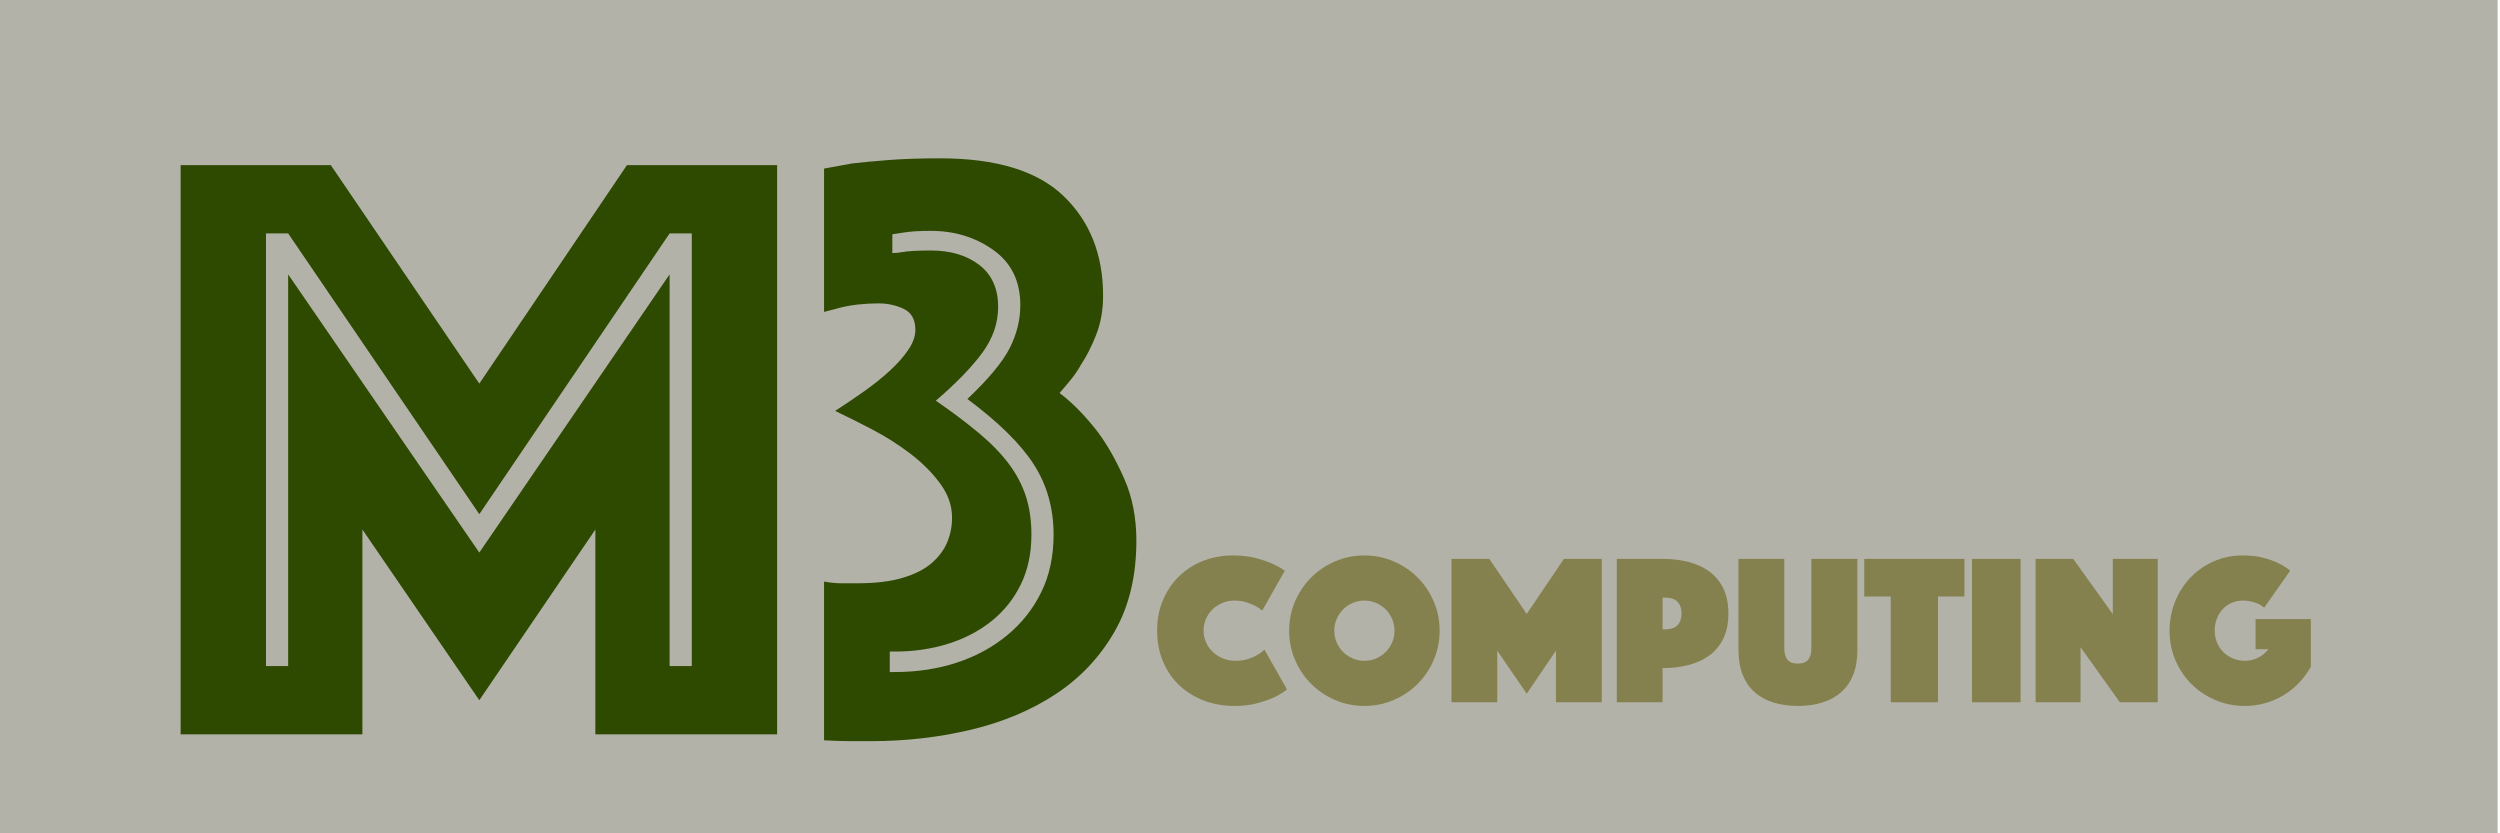 <?xml version="1.0" encoding="UTF-8" standalone="no"?>
<!DOCTYPE svg PUBLIC "-//W3C//DTD SVG 1.1//EN" "http://www.w3.org/Graphics/SVG/1.1/DTD/svg11.dtd">
<!-- Created with Vectornator (http://vectornator.io/) -->
<svg height="100%" stroke-miterlimit="10" style="fill-rule:nonzero;clip-rule:evenodd;stroke-linecap:round;stroke-linejoin:round;" version="1.1" viewBox="0 0 1500 500" width="100%" xml:space="preserve" xmlns="http://www.w3.org/2000/svg" xmlns:xlink="http://www.w3.org/1999/xlink">
<defs>
<clipPath id="TextBounds">
<rect height="540.77" width="807.802" x="-13.918" y="-40.402"/>
</clipPath>
<clipPath id="TextBounds_2">
<rect height="172.686" width="844.326" x="618.223" y="300.372"/>
</clipPath>
<clipPath id="TextBounds_3">
<rect height="1" width="0" x="858.877" y="967.286"/>
</clipPath>
</defs>
<clipPath id="ArtboardFrame">
<rect height="500" width="1500" x="0" y="0"/>
</clipPath>
<g clip-path="url(#ArtboardFrame)" id="Layer-2">
<path d="M-0.526-2.161L1498.56-2.161L1498.56 500.215L-0.526 500.215L-0.526-2.161Z" fill="#b2b2a9" fill-rule="nonzero" opacity="1" stroke="none"/>
</g>
<g clip-path="url(#ArtboardFrame)" id="Layer-1">
<g fill="#2e4900" opacity="1" stroke="none">
<path clip-path="url(#TextBounds)" d="M108.383 99.094L198.495 99.094L287.583 230.166L376.159 99.094L466.271 99.094L466.271 440.598L357.215 440.598L357.215 317.718L287.583 420.118L217.439 317.718L217.439 440.598L108.383 440.598L108.383 99.094ZM172.895 399.638L172.895 164.63L287.583 331.542L401.759 164.63L401.759 399.638L415.071 399.638L415.071 140.054L401.759 140.054L287.583 308.502L172.895 140.054L159.583 140.054L159.583 399.638L172.895 399.638Z"/>
<path clip-path="url(#TextBounds)" d="M494.431 348.95C498.186 349.633 501.685 349.974 504.927 349.974C508.17 349.974 511.327 349.974 514.399 349.974C525.322 349.974 534.453 348.865 541.791 346.646C549.13 344.427 554.933 341.441 559.199 337.686C563.466 333.931 566.538 329.75 568.415 325.142C570.293 320.534 571.231 315.67 571.231 310.55C571.231 303.382 568.842 296.555 564.063 290.07C559.285 283.585 553.311 277.611 546.143 272.15C538.975 266.689 531.295 261.825 523.103 257.558C514.911 253.291 507.573 249.622 501.087 246.55C506.89 242.795 512.693 238.87 518.495 234.774C524.298 230.678 529.503 226.497 534.111 222.23C538.719 217.963 542.389 213.782 545.119 209.686C547.85 205.59 549.215 201.665 549.215 197.91C549.215 191.766 546.911 187.585 542.303 185.366C537.695 183.147 532.661 182.038 527.199 182.038C518.666 182.038 510.986 182.891 504.159 184.598L494.431 187.158L494.431 101.142L511.327 98.07C517.13 97.387 524.383 96.704 533.087 96.022C541.791 95.339 552.117 94.998 564.063 94.998C597.855 94.998 622.602 102.593 638.303 117.782C654.005 132.971 661.855 152.854 661.855 177.43C661.855 185.963 660.49 193.729 657.759 200.726C655.029 207.723 651.957 213.782 648.543 218.902C646.837 221.974 644.874 224.875 642.655 227.606C640.437 230.337 638.133 233.067 635.743 235.798C640.181 239.211 644.277 242.881 648.031 246.806C651.786 250.731 655.37 254.913 658.783 259.35C664.586 267.201 669.877 276.587 674.655 287.51C679.434 298.433 681.823 310.721 681.823 324.374C681.823 345.537 677.471 363.713 668.767 378.902C660.063 394.091 648.373 406.55 633.695 416.278C619.018 426.006 602.037 433.174 582.751 437.782C563.466 442.39 543.413 444.694 522.591 444.694C519.178 444.694 515.167 444.694 510.559 444.694C505.951 444.694 500.575 444.523 494.431 444.182L494.431 348.95ZM536.927 403.222C550.239 403.222 562.613 401.345 574.047 397.59C585.482 393.835 595.551 388.374 604.255 381.206C612.959 374.038 619.786 365.419 624.735 355.35C629.685 345.281 632.159 333.761 632.159 320.79C632.159 305.089 628.234 291.094 620.383 278.806C612.533 266.518 599.221 253.377 580.447 239.382C593.077 227.435 601.525 217.281 605.791 208.918C610.058 200.555 612.191 191.937 612.191 183.062C612.191 168.726 606.815 157.718 596.063 150.038C585.311 142.358 572.767 138.518 558.431 138.518C555.018 138.518 551.946 138.603 549.215 138.774C546.485 138.945 544.095 139.201 542.047 139.542L535.391 140.566L535.391 151.83C537.439 151.83 539.317 151.659 541.023 151.318C542.73 150.977 545.119 150.721 548.191 150.55C551.263 150.379 554.677 150.294 558.431 150.294C570.378 150.294 580.106 153.195 587.615 158.998C595.125 164.801 598.879 173.163 598.879 184.086C598.879 193.985 595.637 203.286 589.151 211.99C582.666 220.694 573.45 230.166 561.503 240.406C571.402 247.233 580.021 253.718 587.359 259.862C594.698 266.006 600.671 272.15 605.279 278.294C609.887 284.438 613.301 290.923 615.519 297.75C617.738 304.577 618.847 312.257 618.847 320.79C618.847 332.054 616.714 342.038 612.447 350.742C608.181 359.446 602.293 366.785 594.783 372.758C587.274 378.731 578.57 383.254 568.671 386.326C558.773 389.398 548.191 390.934 536.927 390.934L533.855 390.934L533.855 403.222L536.927 403.222Z"/>
</g>
<g fill="#84814f" opacity="1" stroke="none">
<path clip-path="url(#TextBounds_2)" d="M694.279 378.415C694.279 371.535 695.483 365.321 697.891 359.774C700.299 354.227 703.567 349.476 707.695 345.52C711.823 341.564 716.639 338.532 722.143 336.425C727.647 334.318 733.495 333.265 739.687 333.265C744.589 333.265 748.953 333.738 752.78 334.684C756.607 335.63 759.897 336.705 762.649 337.909C765.831 339.285 768.583 340.79 770.905 342.424L757.36 366.289C755.984 365.257 754.479 364.268 752.845 363.322C751.383 362.634 749.641 361.967 747.62 361.322C745.599 360.677 743.299 360.355 740.719 360.355C738.053 360.355 735.602 360.828 733.366 361.774C731.13 362.72 729.173 364.01 727.496 365.644C725.819 367.278 724.508 369.191 723.562 371.384C722.616 373.577 722.143 375.921 722.143 378.415C722.143 380.909 722.637 383.252 723.626 385.445C724.615 387.638 725.97 389.552 727.69 391.186C729.41 392.82 731.431 394.11 733.753 395.056C736.075 396.002 738.612 396.475 741.364 396.475C744.116 396.475 746.567 396.131 748.717 395.443C750.867 394.755 752.673 393.981 754.135 393.121C755.855 392.175 757.36 391.057 758.65 389.767L772.195 413.632C769.873 415.524 767.121 417.201 763.939 418.663C761.187 419.867 757.876 420.985 754.006 422.017C750.136 423.049 745.707 423.565 740.719 423.565C734.011 423.565 727.819 422.468 722.143 420.275C716.467 418.082 711.565 415.008 707.437 411.052C703.309 407.096 700.084 402.344 697.762 396.797C695.44 391.25 694.279 385.123 694.279 378.415Z"/>
<path clip-path="url(#TextBounds_2)" d="M773.485 378.415C773.485 372.223 774.667 366.375 777.032 360.871C779.397 355.367 782.622 350.572 786.707 346.487C790.792 342.402 795.587 339.177 801.091 336.812C806.595 334.447 812.443 333.265 818.635 333.265C824.827 333.265 830.675 334.447 836.179 336.812C841.683 339.177 846.477 342.402 850.562 346.487C854.647 350.572 857.872 355.367 860.237 360.871C862.602 366.375 863.785 372.223 863.785 378.415C863.785 384.607 862.602 390.455 860.237 395.959C857.872 401.463 854.647 406.257 850.562 410.342C846.477 414.427 841.683 417.652 836.179 420.017C830.675 422.382 824.827 423.565 818.635 423.565C812.443 423.565 806.595 422.382 801.091 420.017C795.587 417.652 790.792 414.427 786.707 410.342C782.622 406.257 779.397 401.463 777.032 395.959C774.667 390.455 773.485 384.607 773.485 378.415ZM800.575 378.415C800.575 380.909 801.048 383.252 801.994 385.445C802.94 387.638 804.23 389.552 805.864 391.186C807.498 392.82 809.411 394.11 811.604 395.056C813.797 396.002 816.141 396.475 818.635 396.475C821.129 396.475 823.472 396.002 825.665 395.056C827.858 394.11 829.772 392.82 831.406 391.186C833.04 389.552 834.33 387.638 835.276 385.445C836.222 383.252 836.695 380.909 836.695 378.415C836.695 375.921 836.222 373.577 835.276 371.384C834.33 369.191 833.04 367.278 831.406 365.644C829.772 364.01 827.858 362.72 825.665 361.774C823.472 360.828 821.129 360.355 818.635 360.355C816.141 360.355 813.797 360.828 811.604 361.774C809.411 362.72 807.498 364.01 805.864 365.644C804.23 367.278 802.94 369.191 801.994 371.384C801.048 373.577 800.575 375.921 800.575 378.415Z"/>
<path clip-path="url(#TextBounds_2)" d="M870.88 335.329L893.584 335.329L916.03 368.353L938.347 335.329L961.051 335.329L961.051 421.372L933.574 421.372L933.574 390.412L916.03 416.212L898.357 390.412L898.357 421.372L870.88 421.372L870.88 335.329Z"/>
<path clip-path="url(#TextBounds_2)" d="M1037.03 368.095C1037.03 374.029 1036 379.081 1033.94 383.252C1031.87 387.423 1029.06 390.799 1025.49 393.379C1021.92 395.959 1017.75 397.851 1012.97 399.055C1008.2 400.259 1003.06 400.861 997.558 400.861L997.558 421.372L970.081 421.372L970.081 335.329L997.558 335.329C1003.06 335.329 1008.2 335.931 1012.97 337.135C1017.75 338.339 1021.92 340.231 1025.49 342.811C1029.06 345.391 1031.87 348.766 1033.94 352.937C1036 357.108 1037.03 362.161 1037.03 368.095ZM997.558 377.641L998.719 377.641C1002.33 377.641 1004.93 376.802 1006.52 375.125C1008.11 373.448 1008.91 371.105 1008.91 368.095C1008.91 365.085 1008.11 362.741 1006.52 361.064C1004.93 359.387 1002.33 358.549 998.719 358.549L997.558 358.549L997.558 377.641Z"/>
<path clip-path="url(#TextBounds_2)" d="M1078.7 423.565C1073.28 423.565 1068.38 422.877 1063.99 421.501C1059.61 420.125 1055.87 418.061 1052.77 415.309C1049.67 412.557 1047.29 409.074 1045.61 404.86C1043.93 400.646 1043.09 395.701 1043.09 390.025L1043.09 335.329L1070.57 335.329L1070.57 388.864C1070.57 391.874 1071.2 394.174 1072.44 395.765C1073.69 397.356 1075.77 398.152 1078.7 398.152C1081.62 398.152 1083.71 397.356 1084.96 395.765C1086.2 394.174 1086.83 391.874 1086.83 388.864L1086.83 335.329L1114.43 335.329L1114.43 390.025C1114.43 395.701 1113.59 400.646 1111.92 404.86C1110.24 409.074 1107.83 412.557 1104.69 415.309C1101.55 418.061 1097.79 420.125 1093.4 421.501C1089.02 422.877 1084.12 423.565 1078.7 423.565Z"/>
<path clip-path="url(#TextBounds_2)" d="M1134.43 357.904L1118.56 357.904L1118.56 335.329L1178.67 335.329L1178.67 357.904L1162.81 357.904L1162.81 421.372L1134.43 421.372L1134.43 357.904Z"/>
<path clip-path="url(#TextBounds_2)" d="M1183.19 335.329L1212.34 335.329L1212.34 421.372L1183.19 421.372L1183.19 335.329Z"/>
<path clip-path="url(#TextBounds_2)" d="M1221.37 335.329L1243.95 335.329L1267.68 368.482L1267.68 335.329L1294.64 335.329L1294.64 421.372L1271.94 421.372L1248.33 388.348L1248.33 421.372L1221.37 421.372L1221.37 335.329Z"/>
<path clip-path="url(#TextBounds_2)" d="M1358.5 364.612C1356.95 363.236 1355.02 362.182 1352.69 361.451C1350.37 360.72 1348.09 360.355 1345.86 360.355C1343.36 360.355 1341.08 360.806 1339.02 361.709C1336.96 362.612 1335.17 363.859 1333.67 365.45C1332.16 367.041 1330.98 368.955 1330.12 371.191C1329.26 373.427 1328.83 375.835 1328.83 378.415C1328.83 380.995 1329.3 383.403 1330.25 385.639C1331.19 387.875 1332.48 389.788 1334.12 391.379C1335.75 392.97 1337.67 394.217 1339.86 395.12C1342.05 396.023 1344.4 396.475 1346.89 396.475C1349.81 396.475 1352.48 395.851 1354.89 394.604C1357.3 393.357 1359.36 391.659 1361.08 389.509L1353.34 389.509L1353.34 371.449L1386.49 371.449L1386.49 400.087C1384.51 403.613 1382.15 406.816 1379.4 409.697C1376.65 412.578 1373.57 415.051 1370.17 417.115C1366.78 419.179 1363.1 420.77 1359.14 421.888C1355.19 423.006 1351.1 423.565 1346.89 423.565C1340.7 423.565 1334.85 422.404 1329.35 420.082C1323.84 417.76 1319.05 414.578 1314.96 410.536C1310.88 406.494 1307.65 401.721 1305.29 396.217C1302.92 390.713 1301.74 384.779 1301.74 378.415C1301.74 372.223 1302.86 366.375 1305.09 360.871C1307.33 355.367 1310.4 350.572 1314.32 346.487C1318.23 342.402 1322.87 339.177 1328.25 336.812C1333.62 334.447 1339.41 333.265 1345.6 333.265C1350.42 333.265 1354.59 333.738 1358.11 334.684C1361.64 335.63 1364.61 336.705 1367.01 337.909C1369.85 339.285 1372.22 340.79 1374.11 342.424L1358.5 364.612Z"/>
</g>
<g fill="#84814f" opacity="1" stroke="none"/>
</g>
</svg>
